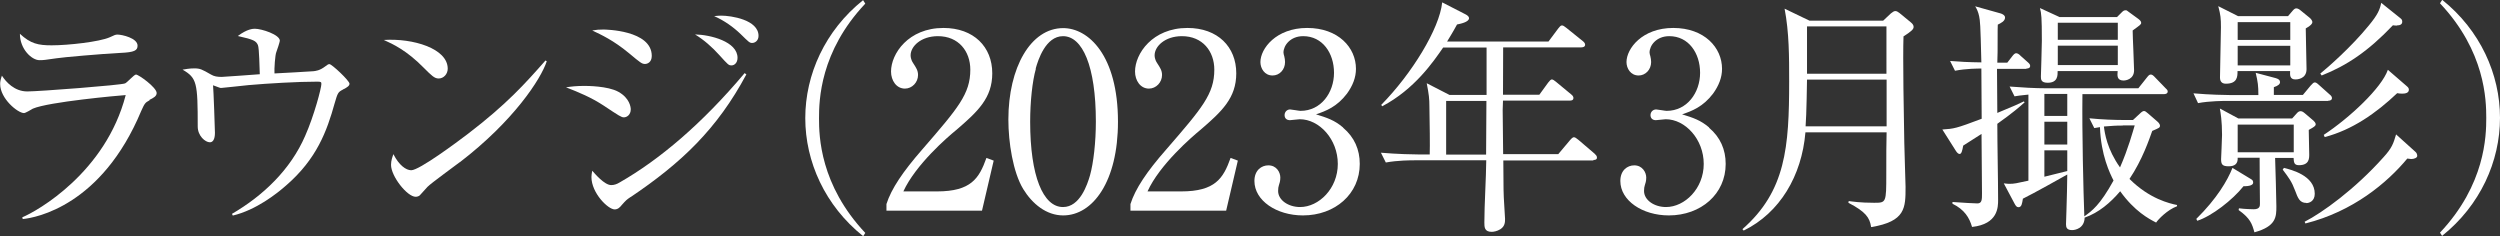 <?xml version="1.0" encoding="UTF-8"?><svg id="_レイヤー_2" xmlns="http://www.w3.org/2000/svg" viewBox="0 0 158.3 14.95"><rect x="0" y="0" width="158.3" height="14.95" fill="#333333" stroke="none"/><defs><style>.cls-1{fill:#fff;}.cls-2{isolation:isolate;}</style></defs><g id="_レイヤー_2-2"><g class="cls-2"><path class="cls-1" d="m9.47,6.35c-.29.15-.32.22-.53.68-2.5,5.99-6.66,6.76-7.5,6.84l-.03-.11c.96-.4,5.28-2.84,6.55-7.74-.45.03-4.89.43-5.88.86-.09.05-.46.28-.56.28-.39,0-1.51-.91-1.51-1.84,0-.14.02-.26.11-.53.26.4.79,1,1.61,1,.74,0,5.96-.4,6.19-.51.14-.06.57-.56.69-.56.17,0,1.31.82,1.31,1.17,0,.2-.2.31-.45.43Zm-1.85-3c-1.19.06-3.69.28-4.04.34-.76.11-.83.12-1.08.12-.49,0-1.24-.7-1.24-1.67.68.63,1.16.73,2.01.73,1.04,0,3.03-.22,3.68-.51.31-.14.35-.17.49-.17.28,0,1.27.22,1.27.7,0,.31-.2.42-1.08.46Z"/><path class="cls-1" d="m21.7,5.68c-.29.15-.32.2-.51.86-.49,1.76-1.13,3.52-3.07,5.2-.6.53-1.91,1.56-3.38,1.91l-.05-.11c1.99-1.16,3.71-2.81,4.63-4.93.57-1.28,1.03-3.04,1.03-3.29,0-.12-.02-.15-.25-.15-1.24,0-3.12.11-4.37.22-.23.02-1.64.18-1.73.18-.05,0-.09-.01-.51-.17.03.26.12,2.79.12,3.01,0,.43-.14.6-.32.6-.29,0-.77-.4-.77-1,0-2.78-.05-3.07-.96-3.6.17-.03.45-.08.73-.08.39,0,.49.06,1.07.39.2.12.4.15.68.15.11,0,2.02-.14,2.41-.17-.02-.34-.03-1.65-.12-1.85-.12-.25-.23-.34-1.27-.57.59-.45.97-.46,1.08-.46.42,0,1.58.37,1.58.76,0,.05-.17.6-.22.71-.08.17-.14,1.08-.12,1.36.39-.02,2.1-.11,2.46-.14.15-.02.39-.03.76-.31.14-.11.19-.14.26-.14.15,0,1.27,1.05,1.27,1.24,0,.12-.11.22-.42.37Z"/><path class="cls-1" d="m27.77,4.97c-.26,0-.45-.19-.94-.68-1.08-1.1-1.95-1.5-2.53-1.76,1.85-.12,4.05.54,4.05,1.82,0,.34-.26.62-.57.62Zm1.34,5.3c-.32.25-1.78,1.3-2.04,1.56-.08.08-.42.46-.49.54-.06.06-.18.09-.26.09-.54,0-1.56-1.3-1.56-2.02,0-.28.09-.51.15-.68.35.7.8,1.02,1.13,1.02.51,0,2.9-1.78,3.57-2.29,2.49-1.9,3.67-3.23,4.93-4.66l.08.05c-.37,1.13-2.1,3.78-5.5,6.39Z"/><path class="cls-1" d="m39.5,7.43c-.15,0-.28-.08-1.27-.74-.79-.52-1.59-.85-2.39-1.16.32-.05.65-.09,1.16-.09.15,0,1.48,0,2.15.37.73.4.79.99.79,1.11,0,.36-.26.51-.43.51Zm.42,5.05c-.25.17-.28.2-.54.49-.12.15-.25.29-.46.29-.42,0-1.47-1.04-1.47-2.05,0-.12.02-.22.05-.4.15.17.77.91,1.2.91.19,0,.36-.06.54-.17,2.52-1.44,5.22-3.72,7.91-6.92l.11.08c-1.85,3.46-4.12,5.61-7.33,7.77Zm.93-8.43c-.2,0-.28-.06-1.02-.68-.99-.82-1.76-1.17-2.33-1.44.29-.05.42-.06.71-.06.09,0,3.06.03,3.06,1.67,0,.43-.31.51-.42.51Zm5.47.09c-.18,0-.2-.02-.77-.65-.46-.51-.97-.96-1.54-1.31.97.02,2.69.45,2.69,1.48,0,.34-.22.48-.37.48Zm1.31-1.42c-.17,0-.22-.06-.73-.56-.48-.46-1.03-.85-1.68-1.14.2-.02.31-.03.45-.03.62,0,2.36.26,2.36,1.28,0,.31-.23.45-.4.45Z"/><path class="cls-1" d="m54.65,14.95c-2.41-1.93-3.66-4.71-3.66-7.47s1.25-5.54,3.66-7.47l.14.22c-2.87,3.04-2.93,6.13-2.93,7.26s.06,4.21,2.93,7.26l-.14.22Z"/><path class="cls-1" d="m62.2,13.34h-6.07v-.42c.31-.97,1.04-2.05,2.27-3.46,2.27-2.62,3.04-3.51,3.04-5.05,0-1.16-.74-2.12-2.05-2.12-1.08,0-1.73.65-1.73,1.21,0,.05,0,.25.15.48.2.31.32.48.32.77,0,.46-.37.86-.83.86-.54,0-.88-.51-.88-1.08,0-1.13,1.1-2.76,3.32-2.76,1.92,0,3.09,1.2,3.09,2.87,0,1.56-.9,2.41-2.29,3.6-.53.43-2.56,2.18-3.34,3.88h2.13c2.16,0,2.67-.83,3.13-2.12l.46.17-.74,3.17Z"/><path class="cls-1" d="m67.32,13.64c-1.07,0-1.96-.74-2.53-1.67-.65-1.07-.94-2.96-.94-4.4,0-3.29,1.41-5.79,3.47-5.79,1.59,0,3.47,1.71,3.47,5.93,0,3.78-1.59,5.93-3.47,5.93Zm-1.73-9.28c-.22.77-.36,2.07-.36,3.35,0,3.44.82,5.4,2.08,5.4,1.07,0,1.54-1.42,1.71-2.01.22-.79.37-2.1.37-3.4,0-3.52-.85-5.41-2.08-5.41-1.1,0-1.58,1.51-1.73,2.05Z"/><path class="cls-1" d="m77.65,13.34h-6.07v-.42c.31-.97,1.03-2.05,2.27-3.46,2.27-2.62,3.04-3.51,3.04-5.05,0-1.16-.74-2.12-2.05-2.12-1.08,0-1.73.65-1.73,1.21,0,.05,0,.25.15.48.2.31.32.48.32.77,0,.46-.37.86-.83.86-.54,0-.88-.51-.88-1.08,0-1.13,1.1-2.76,3.32-2.76,1.92,0,3.09,1.2,3.09,2.87,0,1.56-.9,2.41-2.29,3.6-.52.43-2.56,2.18-3.33,3.88h2.13c2.16,0,2.67-.83,3.13-2.12l.46.17-.74,3.17Z"/><path class="cls-1" d="m85.05,8.09c.71.6,1.05,1.38,1.05,2.29,0,1.9-1.56,3.26-3.6,3.26-1.67,0-3.07-.94-3.07-2.18,0-.68.45-.99.88-.99.53,0,.76.45.76.77,0,.23-.05.37-.09.49-.03.09-.05.2-.05.36,0,.59.66,1.02,1.39,1.02,1.19,0,2.39-1.17,2.39-2.73s-1.17-2.83-2.41-2.83c-.09,0-.53.06-.62.06-.23,0-.34-.14-.34-.32,0-.2.15-.36.35-.36.09,0,.56.09.66.09,1.3,0,2.12-1.16,2.12-2.41s-.73-2.32-1.95-2.32c-.82,0-1.25.59-1.25,1.04,0,.08.03.15.05.23.03.11.05.26.05.37,0,.48-.35.85-.79.85-.51,0-.77-.45-.77-.85,0-.85.99-2.16,2.96-2.16s3.09,1.24,3.09,2.59c0,.54-.2,1.06-.57,1.57-.63.83-1.33,1.1-1.96,1.31.71.22,1.17.37,1.71.83Z"/><path class="cls-1" d="m100.9,10.16h-5.71c.02,1.41,0,1.62.03,2.33,0,.22.08,1.17.08,1.37,0,.19,0,.46-.29.65-.22.14-.45.17-.56.17-.46,0-.46-.31-.46-.59,0-1.1.11-2.84.12-3.94h-4.54c-.2,0-1.07,0-1.82.14l-.31-.62c1.04.09,2.08.11,2.38.11h.71c.02-.51,0-2.02-.02-3.04,0-.48-.03-.76-.17-1.47l1.44.74h2.35v-3h-2.75c-.62.9-1.81,2.64-3.86,3.72l-.06-.09c1.93-1.96,3.69-4.82,3.86-6.49l1.5.77c.11.06.2.14.2.23,0,.25-.56.36-.76.4-.32.59-.48.82-.63,1.08h6.42l.62-.83c.08-.09.14-.19.23-.19.08,0,.15.05.29.16l1.03.83c.08.06.15.14.15.23,0,.14-.14.17-.25.17h-4.94c0,.46-.01,2.56-.01,3h2.3l.56-.77c.09-.12.17-.2.23-.2.08,0,.15.06.29.17l.93.77c.12.09.15.17.15.23,0,.15-.12.17-.23.17h-4.23c0,.09-.02.56-.02.6,0,.09.03,2.35.03,2.79h3.49l.74-.88c.12-.14.19-.19.25-.19.08,0,.15.06.28.16l1.03.88c.08.08.15.14.15.25,0,.14-.14.15-.23.15Zm-9.33-3.77v3.4h2.53c0-.71.02-2.83.02-3.4h-2.55Z"/><path class="cls-1" d="m108.22,8.09c.71.6,1.05,1.38,1.05,2.29,0,1.9-1.56,3.26-3.6,3.26-1.67,0-3.07-.94-3.07-2.18,0-.68.45-.99.88-.99.52,0,.76.45.76.77,0,.23-.05.37-.09.49-.03.09-.05.2-.05.36,0,.59.66,1.02,1.39,1.02,1.19,0,2.39-1.17,2.39-2.73s-1.17-2.83-2.41-2.83c-.09,0-.52.06-.62.06-.23,0-.34-.14-.34-.32,0-.2.15-.36.36-.36.09,0,.56.09.66.09,1.3,0,2.12-1.16,2.12-2.41s-.73-2.32-1.95-2.32c-.82,0-1.25.59-1.25,1.04,0,.08.03.15.05.23.03.11.05.26.05.37,0,.48-.36.85-.79.85-.51,0-.77-.45-.77-.85,0-.85.99-2.16,2.96-2.16s3.09,1.24,3.09,2.59c0,.54-.2,1.06-.57,1.57-.63.83-1.33,1.1-1.96,1.31.71.22,1.17.37,1.71.83Z"/><path class="cls-1" d="m120.53,2.29c-.05,1.3.02,5.22.05,6.75,0,.45.08,2.41.08,2.79,0,1.34,0,2.19-2.18,2.55-.09-.6-.34-.97-1.44-1.54l.02-.11c.23.03.71.11,1.61.11.76,0,.77,0,.77-1.79,0-1.19,0-2.04.02-2.67h-5.14c-.23,2.75-1.62,5.1-3.91,6.22l-.08-.09c2.75-2.41,2.96-5.2,2.96-9.37,0-1.54,0-3.09-.29-4.59l1.58.76h4.66l.49-.46c.11-.09.2-.15.28-.15.09,0,.17.05.26.12l.73.6c.11.09.17.18.17.28,0,.15-.11.26-.63.6Zm-1.08,2.75h-5.03s-.03,2.29-.09,2.96h5.13v-2.96Zm0-3.37h-5.03v3h5.03V1.67Z"/><path class="cls-1" d="m128.3,4.36h-1.85c0,.43.02,2.39.02,2.79,1.1-.45,1.34-.57,1.68-.73l.05.06c-.29.26-.73.65-1.73,1.36,0,1.33.05,3.49.05,4.82,0,.45,0,1.53-1.65,1.71-.17-.59-.48-1.1-1.24-1.47v-.11c.71.05,1.37.09,1.58.09.29,0,.29-.25.29-.63,0-.6-.03-3.64-.03-3.77-.39.25-1.02.65-1.16.74-.06.34-.11.53-.23.53-.06,0-.15-.06-.23-.19l-.86-1.36c.74-.05.85-.06,2.49-.68,0-.45-.02-2.92-.02-3.18-.2,0-.97,0-1.67.14l-.31-.62c.62.05,1.13.08,1.98.09-.06-2.53-.08-2.59-.14-2.92-.06-.28-.14-.45-.25-.63l1.61.45c.11.03.28.12.28.26,0,.23-.26.35-.46.45-.01.29-.01.32-.01.83,0,.62,0,1.27-.02,1.58h.63l.31-.4c.09-.12.17-.2.25-.2.09,0,.19.06.29.17l.45.4c.09.08.15.14.15.23,0,.14-.12.17-.23.17Zm8.22,9.73c-.45-.23-1.36-.71-2.27-1.98-.62.73-1.36,1.36-2.25,1.67v-.03c0,.71-.6.82-.79.82-.34,0-.39-.17-.39-.37,0-.14.03-.79.03-.94.02-.62.05-1.73.05-2.21-.19.11-2.21,1.24-2.81,1.53-.05.31-.08.54-.28.54-.11,0-.17-.08-.25-.23l-.68-1.28c.17.02.26.03.35.03.32,0,.42-.03,1.21-.2v-5.45c-.53.05-.7.08-.88.11l-.31-.62c.79.06,1.58.11,2.36.11h5.79l.54-.68c.11-.14.16-.19.25-.19s.16.06.28.19l.63.65c.09.09.16.14.16.23,0,.15-.16.17-.23.17h-5.17c-.03,2.47.06,6.13.12,7.74.49-.35.99-.71,1.85-2.27-.23-.45-.8-1.61-.86-3.38-.11.02-.15.03-.36.06l-.31-.62c.79.08,1.58.11,2.36.11h.4l.42-.39c.14-.14.22-.18.28-.18.08,0,.14.06.25.15l.6.52c.11.09.16.2.16.25,0,.14-.05.15-.49.34-.19.53-.62,1.82-1.44,3.04,1.27,1.27,2.56,1.56,3.01,1.65v.08c-.62.23-1.19.83-1.33,1.04Zm-1.48-12.17c0,.4.09,2.18.09,2.53,0,.59-.57.65-.65.65-.43,0-.42-.28-.39-.6h-3.8c0,.26.02.74-.63.74-.43,0-.43-.22-.43-.4,0-.03.06-1.9.06-2.25,0-1.53-.03-1.73-.12-2.08l1.24.57h3.64l.29-.29c.11-.11.15-.14.28-.14.05,0,.09.05.18.11l.59.43c.08.06.19.15.19.25,0,.11-.06.14-.54.49Zm-4.14,4.03h-1.45v1.39h1.45v-1.39Zm0,1.76h-1.45v1.44h1.45v-1.44Zm0,1.81h-1.45v1.67l1.45-.36v-1.31Zm3.2-8.08h-3.8v1.08h3.8v-1.08Zm0,1.45h-3.8v1.23h3.8v-1.23Zm.32,5.06c-.53,0-.63.02-1.2.06.05.42.2,1.44,1.02,2.59.53-1.21.8-2.24.93-2.66h-.74Z"/><path class="cls-1" d="m147.42,6.39h-6.42c-.14,0-1.1,0-1.82.14l-.29-.62c1.02.09,2.07.11,2.36.11h1.75c0-.59-.03-.82-.17-1.41l1.28.34c.16.05.26.11.26.26,0,.11-.11.22-.39.31v.49h1.84l.49-.59q.17-.2.25-.2c.06,0,.11,0,.29.17l.66.59c.08.06.15.14.15.23,0,.14-.14.17-.25.17Zm-5.36,5.4c-.69.87-2.02,1.9-2.93,2.19l-.06-.12c1.3-1.28,1.98-2.44,2.29-3.23l1.17.71c.11.06.14.12.14.23,0,.14-.22.23-.6.22Zm3.94-9.99c0,.42.05,2.22.05,2.58,0,.65-.65.65-.7.65-.37,0-.35-.28-.34-.53h-3.33c0,.34,0,.8-.74.8-.22,0-.37-.11-.37-.39,0-.49.06-2.73.06-3.18,0-.57-.02-.77-.17-1.34l1.25.63h3.17l.29-.34c.09-.11.17-.15.23-.15.08,0,.18.05.25.11l.59.48c.12.09.18.22.18.28,0,.09-.09.22-.42.4Zm.19,6.44c0,.25.03,1.31.03,1.54,0,.25,0,.68-.65.68-.32,0-.32-.19-.34-.46h-1.17c.02.48.08,2.73.08,3.06,0,.66,0,1.27-1.39,1.65-.15-.54-.26-.88-1-1.41l.02-.11c.36.05.85.06.94.06.39,0,.39-.22.39-.36,0-.45-.03-2.49-.02-2.9h-1.39c.02.37-.17.54-.57.54s-.48-.12-.48-.45c0-.05.06-1.3.06-1.54,0-.86-.09-1.42-.14-1.67l1.17.63h3.41l.28-.31c.09-.11.17-.15.25-.15s.15.03.28.14l.54.46c.06.06.14.14.14.23,0,.11-.12.18-.43.35Zm-1.17-6.84h-3.33v1.13h3.33v-1.13Zm0,1.5h-3.33v1.24h3.33v-1.24Zm.22,4.99h-3.55v1.75h3.55v-1.75Zm.8,4.96c-.43,0-.54-.32-.71-.77-.22-.59-.4-.82-.79-1.34l.08-.11c.46.12,1.95.48,1.95,1.64,0,.48-.36.59-.53.59Zm6.64-2.78s-.14-.02-.25-.03c-1.27,1.53-3.43,3.35-6.45,4.11l-.05-.11c1.1-.56,3.18-2.05,4.99-4.08.54-.59.63-.87.8-1.45l1.22,1.1c.08.06.12.17.12.26,0,.12-.19.2-.39.2Zm-.91-8.45c-.08,0-.14,0-.25-.02-1.57,1.65-2.92,2.55-4.51,3.18l-.09-.12c.46-.37,1.96-1.68,3.06-3.03.59-.71.71-1.02.8-1.45l1.21.97c.11.08.12.15.12.23,0,.15-.12.23-.34.23Zm.33,4.31c-.11,0-.19-.01-.31-.03-1.34,1.27-2.84,2.32-4.59,2.78l-.06-.14c1.64-1.08,3.67-2.98,4.06-4.12l1.19,1.03c.11.09.14.15.14.23,0,.22-.25.25-.43.25Z"/><path class="cls-1" d="m154.64,14.95l-.14-.22c2.87-3.04,2.93-6.13,2.93-7.26s-.06-4.22-2.93-7.26l.14-.22c2.41,1.93,3.66,4.71,3.66,7.47s-1.25,5.54-3.66,7.47Z"/></g></g></svg>
